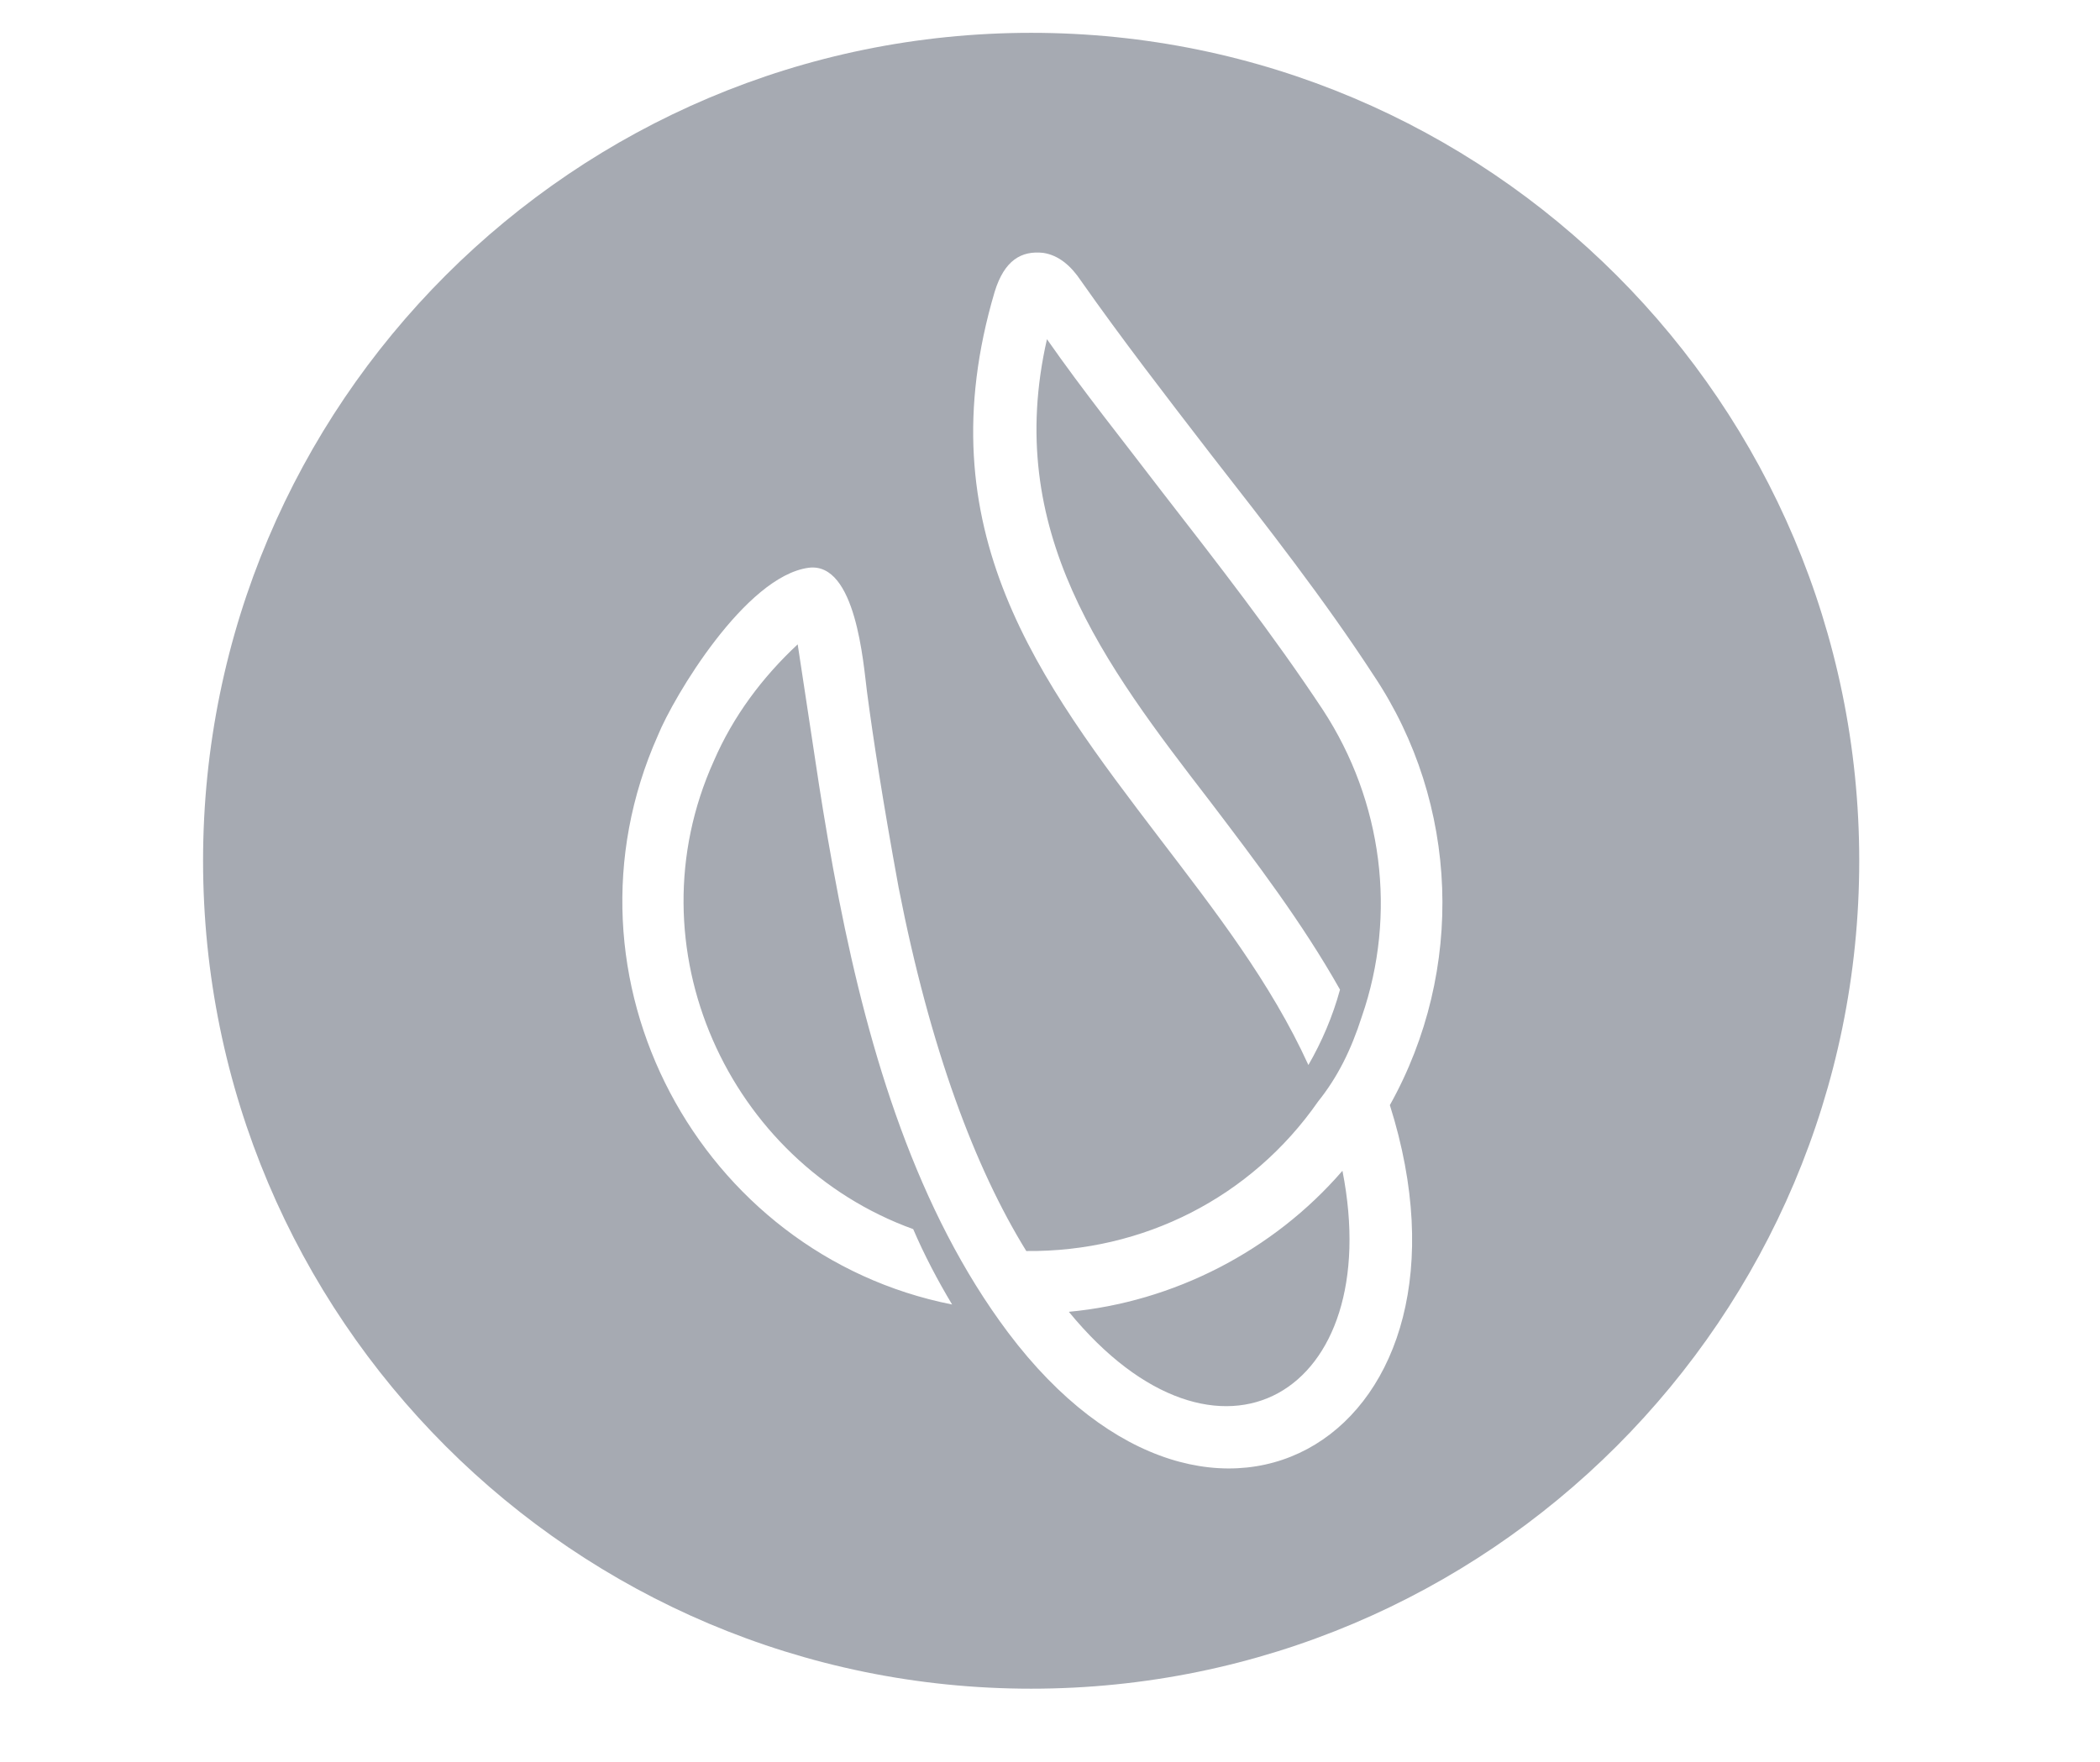 <svg xml:space="preserve" style="enable-background:new 0 0 172.7 144.9;" viewBox="0 0 172.7 144.9" y="0px" x="0px" xmlns:xlink="http://www.w3.org/1999/xlink" xmlns="http://www.w3.org/2000/svg" id="Layer_1" version="1.1">
<style type="text/css">
	.st0{fill:#BF880C;}
	.st1{fill-rule:evenodd;clip-rule:evenodd;fill:#A6AAB2;}
</style>
<path d="M-31.3-58.1c0.9,0.7,1.9,1.3,2.8,2c-1.6,2.6-4.6,3.6-7.7,3c-3.2-0.7-5.3-3.3-5.5-6.5c-0.2-3.7,2.1-6.5,5-7.3
	c3.1-1,6.5,0,8.1,2.5c-0.9,0.7-1.9,1.5-2.8,2.2c-0.4-0.3-0.7-0.7-1.1-0.9c-1.8-1.3-4.2-0.6-5,1.5c-0.5,1.3-0.4,2.6,0.3,3.7
	c1,1.6,3.1,2,4.6,0.9C-32.1-57.3-31.7-57.7-31.3-58.1z" class="st0"></path>
<path d="M-44-67c1.3,0,2.5,0,3.8,0c0,0.5,0.1,0.9-0.3,1.4c-2.9,3.1-2.8,8.3,0.2,11.3c0.3,0.3,0.1,0.7,0.2,1.1c-1.3,0-2.5,0-3.8,0
	C-44-57.8-44-62.4-44-67z"></path>
<path d="M-25.1-67.2c-1.3,0-2.5,0-3.8,0c0,0.5-0.1,0.9,0.3,1.4c2.9,3.1,2.8,8.3-0.2,11.3c-0.3,0.3-0.1,0.7-0.2,1.1
	c1.3,0,2.5,0,3.8,0C-25.1-58-25.1-62.6-25.1-67.2z"></path>
<rect height="3.1" width="4" y="-71" x="-44.1"></rect>
<rect height="3.1" width="4" y="-52.4" x="-29"></rect>
<path d="M87.9,107.9c12.3,15,26.1,6.7,22.5-11.6C104.7,102.9,96.5,107.1,87.9,107.9 M66.5,46.7
	c3.9-0.5,4.5,7.9,4.8,10.2c0.5,3.8,1.3,9,2.6,16.1c2.6,13.3,6.3,23.1,10.5,29.9c9.6,0.1,18.5-4.4,24-12.3c1.6-2,2.7-4.2,3.6-7
	c2.9-8.4,1.7-17.7-3.2-25.2c-4.1-6.2-8.7-12.1-13.2-17.9c-3.2-4.2-6.5-8.3-9.5-12.6c-3.6,15.8,4.7,26.7,13.4,38
	c3.8,5,7.6,10,10.7,15.5c-0.6,2.2-1.5,4.3-2.6,6.2c-3.1-6.8-7.7-12.7-12.2-18.6c-9.9-13-19.4-25.4-13.6-45c0.8-2.6,2.2-3.4,4-3.2
	c1.3,0.2,2.3,1.1,3.1,2.3c3.3,4.7,7,9.5,10.7,14.3c4.6,5.9,9.3,11.9,13.4,18.2c7,10.5,7.5,24.2,1.3,35.3
	c8.5,26.9-14.4,41.3-31.4,18.7c-7.5-10-11.4-22.9-13.9-35.6c-1.4-7.2-2.1-12.6-2.7-16.4L65.6,53c-2.9,2.7-5.3,5.9-6.9,9.6
	c-6.9,15.3,1.2,33,16.4,38.5c0.9,2.1,2,4.2,3.2,6.2c-20.7-4.1-33.1-26.8-24.2-46.8C55.4,57.3,61.3,47.4,66.5,46.7z M84.8,2.7
	c37.6,0,68.1,30.5,68.1,68.1c0,37.6-30.5,68.1-68.1,68.1c-37.6,0-68.1-30.5-68.1-68.1C16.7,33.2,47.2,2.7,84.8,2.7z" class="st1"></path>
</svg>
